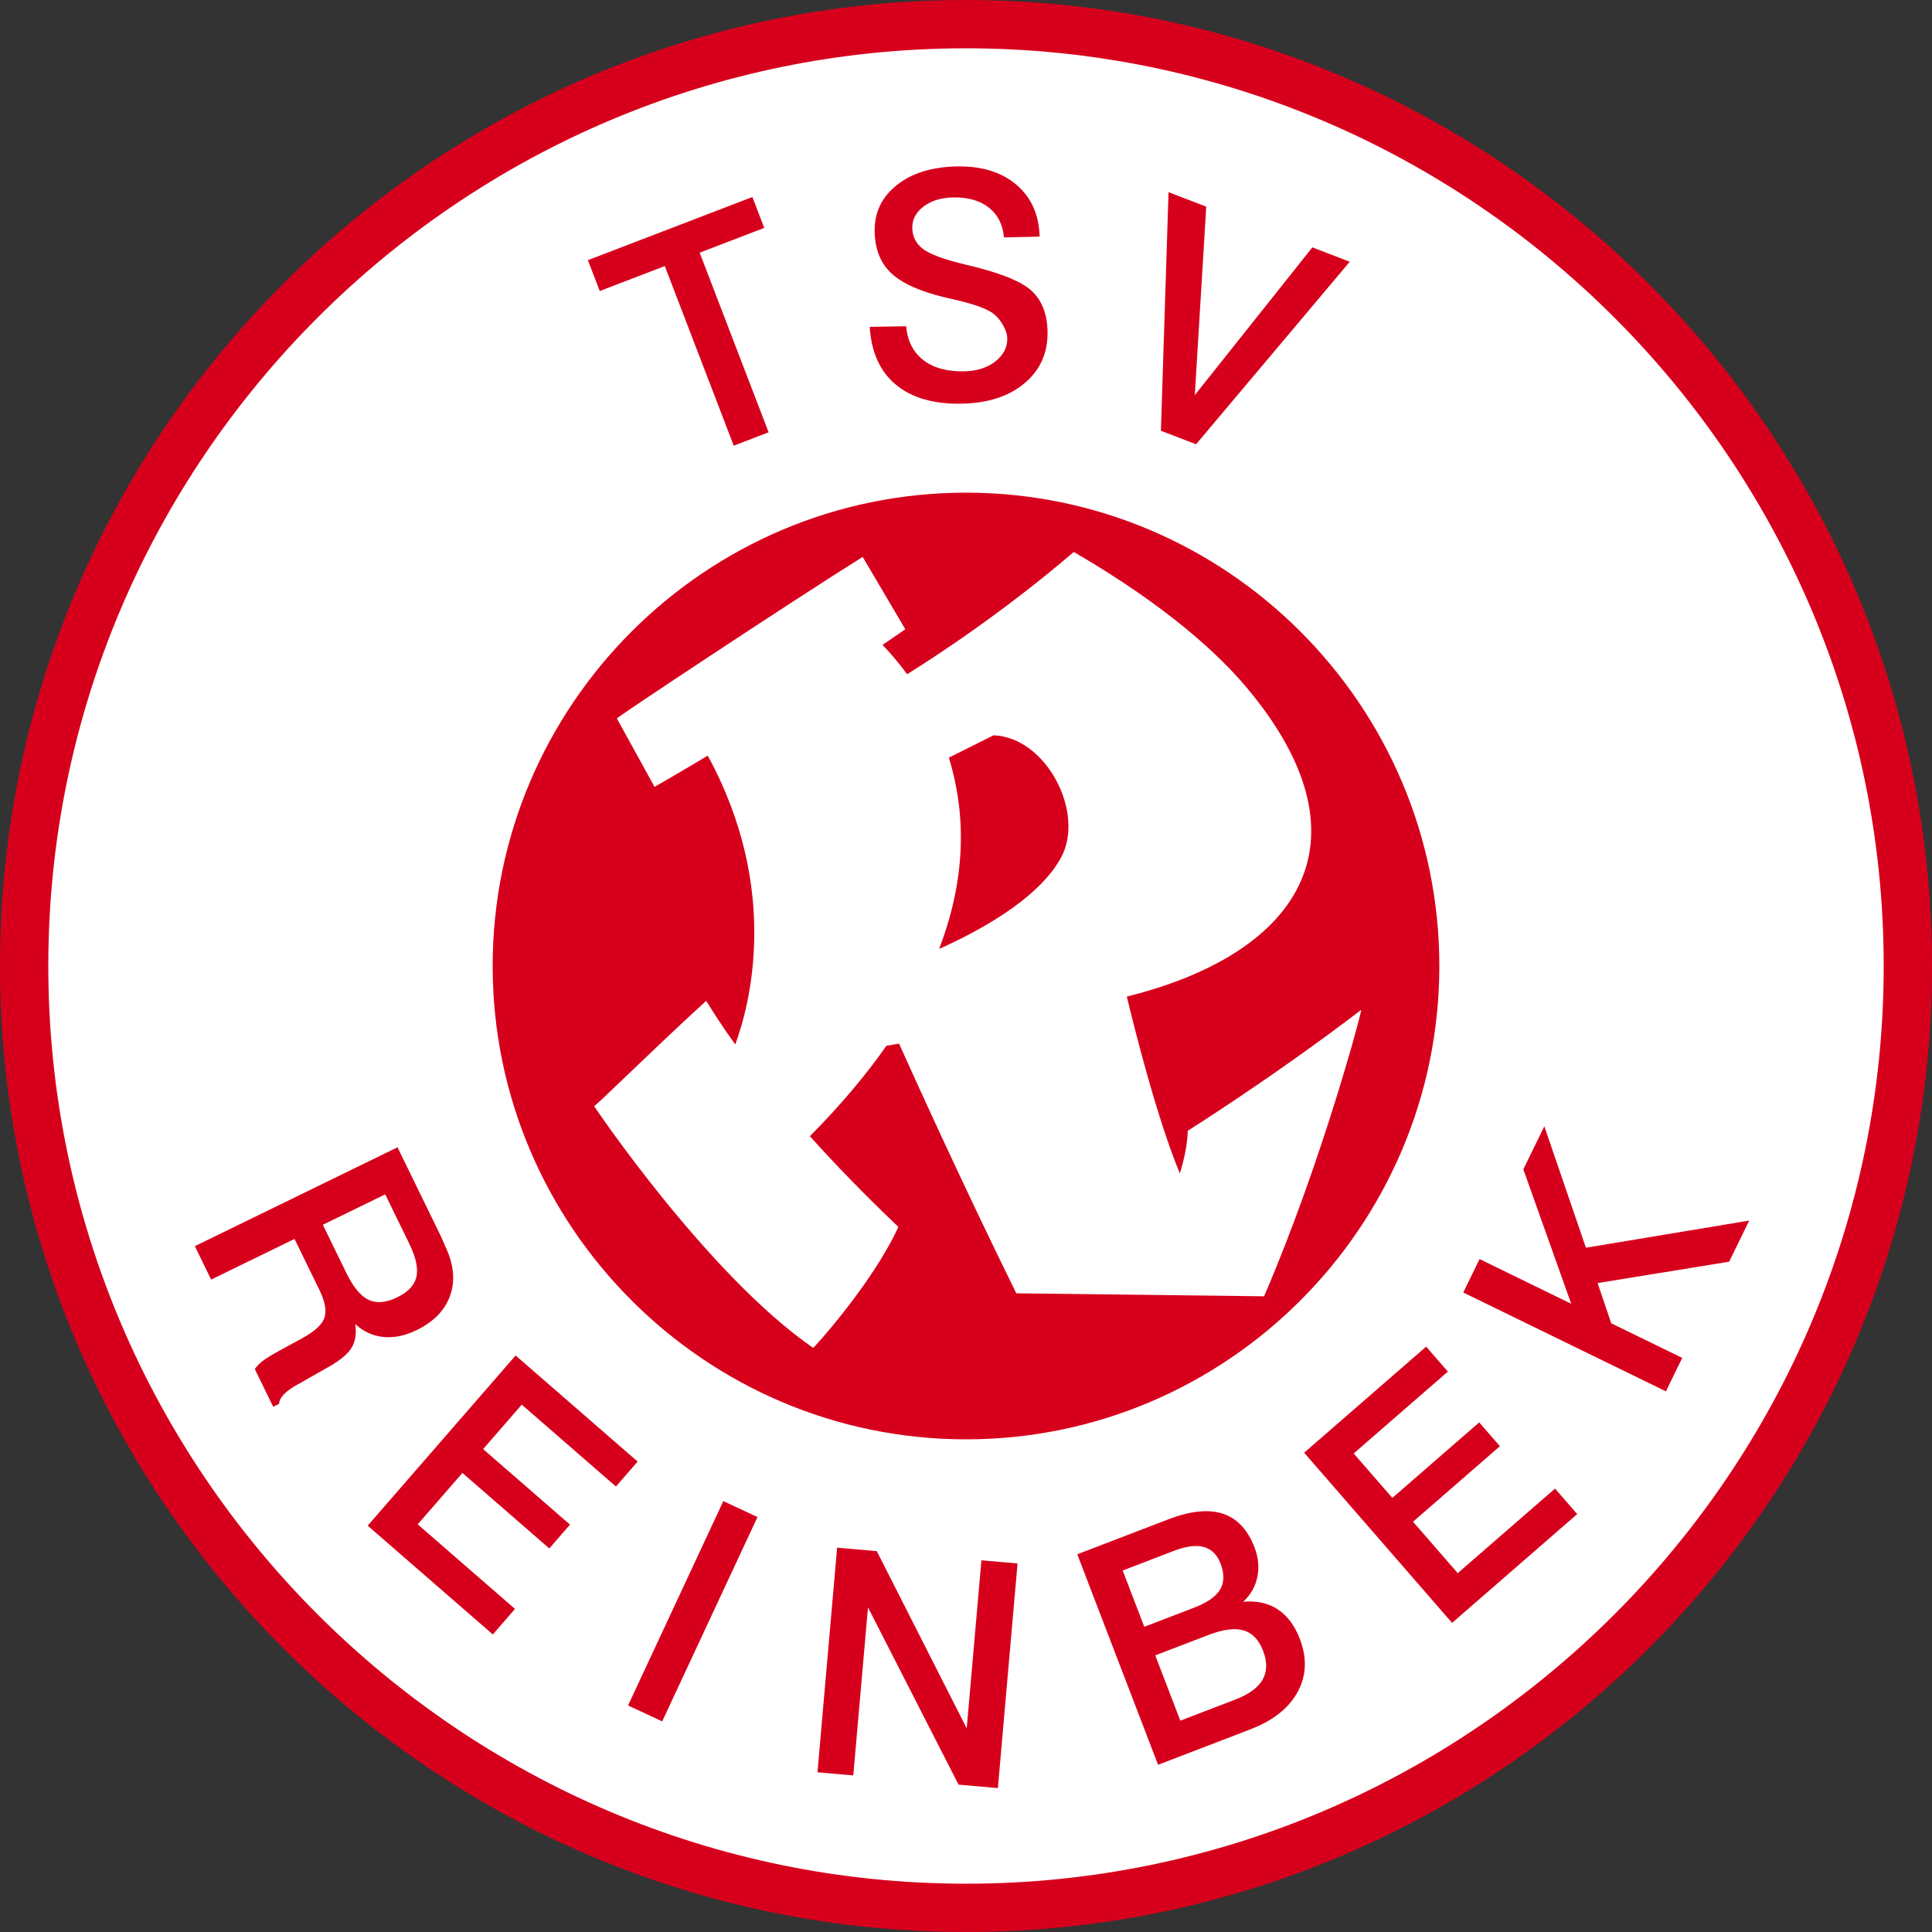 <?xml version="1.0" encoding="utf-8"?>
<!-- Generator: Adobe Illustrator 13.0.2, SVG Export Plug-In . SVG Version: 6.00 Build 14948)  -->
<!DOCTYPE svg PUBLIC "-//W3C//DTD SVG 1.0//EN" "http://www.w3.org/TR/2001/REC-SVG-20010904/DTD/svg10.dtd">
<svg version="1.0" id="Ebene_1" xmlns="http://www.w3.org/2000/svg" xmlns:xlink="http://www.w3.org/1999/xlink" x="0px" y="0px"
	 width="566.927px" height="566.928px" viewBox="0 0 566.927 566.928" enable-background="new 0 0 566.927 566.928"
	 xml:space="preserve">
<rect x="0" y="0" width="566.927" height="566.928" fill="#333333" stroke="none"/>
<g>
	<path fill-rule="evenodd" clip-rule="evenodd" fill="#D7001C" d="M283.464,0c156.125,0,283.463,127.337,283.463,283.464
		c0,156.128-127.338,283.464-283.463,283.464C127.337,566.928,0,439.592,0,283.464C0,127.337,127.337,0,283.464,0L283.464,0z"/>
	<path fill-rule="evenodd" clip-rule="evenodd" fill="#FFFFFF" d="M283.464,14.173c148.321,0,269.29,120.971,269.29,269.291
		c0,148.32-120.969,269.292-269.29,269.292c-148.32,0-269.291-120.973-269.291-269.292
		C14.173,135.144,135.144,14.173,283.464,14.173L283.464,14.173z"/>
	<path fill-rule="evenodd" clip-rule="evenodd" fill="#D7001C" d="M283.464,144.566c76.502,0,138.897,62.396,138.897,138.897
		c0,76.503-62.395,138.898-138.897,138.898c-76.502,0-138.897-62.395-138.897-138.898
		C144.566,206.962,206.962,144.566,283.464,144.566L283.464,144.566z"/>
	<path fill-rule="evenodd" clip-rule="evenodd" fill="#D7001C" d="M172.516,76.34l48.271-18.529l3.479,9.061l-18.953,7.275
		l20.232,52.708l-10.235,3.929l-20.232-52.707l-19.082,7.325L172.516,76.34L172.516,76.34z M305.07,69.44l-10.471,0.229
		c-0.311-3.737-1.773-6.641-4.4-8.726c-2.629-2.086-6.111-3.084-10.45-3.008c-3.587,0.062-6.498,0.961-8.74,2.668
		c-2.252,1.714-3.354,3.815-3.31,6.299c0.043,2.514,1.08,4.563,3.112,6.126c2.039,1.569,6.262,3.142,12.702,4.655
		c9.775,2.298,16.179,4.832,19.21,7.654c3.033,2.822,4.584,6.821,4.672,11.973c0.109,6.224-2.139,11.259-6.729,15.131
		c-4.584,3.863-10.77,5.877-18.558,6.014c-8.202,0.143-14.61-1.729-19.252-5.6c-4.634-3.864-7.19-9.521-7.642-16.935l10.686-0.187
		c0.381,4.271,2.046,7.576,5.004,9.896c2.95,2.314,6.945,3.421,11.943,3.334c3.77-0.065,6.852-1.04,9.227-2.906
		s3.547-4.127,3.5-6.794c-0.018-1.058-0.375-2.233-1.074-3.555c-0.697-1.321-1.584-2.449-2.65-3.389
		c-1.768-1.556-5.654-2.999-11.669-4.382c-1.298-0.298-2.269-0.51-2.926-0.669c-7.428-1.8-12.691-4.2-15.798-7.162
		c-3.1-2.956-4.708-7.019-4.799-12.2c-0.096-5.52,2.061-10.039,6.48-13.578c4.412-3.531,10.335-5.363,17.755-5.493
		c7.22-0.126,13.017,1.674,17.376,5.386S304.896,63.003,305.07,69.44L305.07,69.44z M342.896,56.39l11.066,4.248l-3.355,55.294
		l34.49-43.342l10.98,4.214l-45.098,53.56l-10.322-3.962L342.896,56.39L342.896,56.39z M113.038,350.471l-18.302,8.926l6.91,14.168
		c2.022,4.148,4.205,6.77,6.533,7.867c2.342,1.094,5.135,0.84,8.387-0.746c3.185-1.555,5.056-3.559,5.628-6.02
		c0.56-2.457-0.142-5.715-2.125-9.781L113.038,350.471L113.038,350.471z M116.645,336.667l12.502,25.633
		c0.384,0.789,0.772,1.656,1.182,2.633c0.113,0.301,0.188,0.488,0.214,0.543c2.561,5.25,3.103,10.07,1.619,14.48
		c-1.483,4.406-4.796,7.867-9.936,10.371c-3.362,1.641-6.606,2.305-9.724,1.996c-3.124-0.316-5.868-1.57-8.246-3.789
		c0.397,2.809,0.024,5.156-1.14,7.039c-1.163,1.879-3.597,3.852-7.299,5.879l-8.255,4.691c-0.028,0.012-0.056,0.027-0.083,0.039
		c-3.634,1.961-5.49,3.891-5.585,5.762l-1.736,0.848l-5.397-11.066c0.578-0.813,1.34-1.594,2.286-2.344
		c0.954-0.738,2.555-1.723,4.815-2.965l6.95-3.797c3.717-2.07,5.877-4.113,6.452-6.117c0.589-2.008,0.08-4.66-1.533-7.969
		l-0.928-1.902l-6.379-13.078l-24.462,11.93l-4.786-9.813L116.645,336.667L116.645,336.667z M151.302,397.756l35.805,31.125
		l-6.368,7.324l-27.634-24.023l-11.338,13.043l25.494,22.164l-6.076,6.988l-25.493-22.16l-13.118,15.09l28.549,24.816l-6.509,7.488
		l-36.719-31.922L151.302,397.756L151.302,397.756z M212.258,440.487l10.02,4.672l-27.962,59.965l-10.02-4.672L212.258,440.487
		L212.258,440.487z M245.645,454.151l11.639,1.02l26.39,51.996l4.313-49.309l10.602,0.926l-5.768,65.914l-11.546-1.012
		l-26.572-52.012l-4.314,49.309l-10.509-0.918L245.645,454.151L245.645,454.151z M339.001,485.756l7.352,19.156l16.148-6.199
		c3.979-1.527,6.635-3.469,7.994-5.828c1.354-2.375,1.408-5.188,0.156-8.453c-1.248-3.25-3.148-5.246-5.721-6
		c-2.578-0.77-6.031-0.313-10.369,1.352L339.001,485.756L339.001,485.756z M329.439,460.85l6.342,16.52l14.602-5.605
		c3.85-1.477,6.4-3.262,7.643-5.332c1.238-2.082,1.283-4.613,0.137-7.605c-1.012-2.637-2.652-4.254-4.928-4.879
		c-2.275-0.617-5.213-0.23-8.82,1.156L329.439,460.85L329.439,460.85z M316.117,456.092l26.713-10.254
		c6.455-2.477,11.793-3.031,15.98-1.668c4.207,1.375,7.314,4.684,9.32,9.91c1.127,2.934,1.412,5.813,0.834,8.629
		c-0.564,2.813-1.943,5.246-4.143,7.305c3.939-0.344,7.313,0.398,10.117,2.227c2.811,1.848,4.975,4.742,6.484,8.68
		c2.154,5.613,1.945,10.801-0.641,15.57c-2.594,4.758-7.215,8.418-13.9,10.984l-27.055,10.387L316.117,456.092L316.117,456.092z
		 M382.691,426.284l35.805-31.125l6.367,7.324l-27.635,24.023l11.338,13.039l25.494-22.16l6.076,6.992l-25.494,22.16l13.117,15.09
		l28.549-24.816l6.508,7.484l-36.719,31.922L382.691,426.284L382.691,426.284z M429.382,379.272l4.785-9.813l26.889,13.113
		l-14.049-39.438l6.164-12.637l12.201,35.637l47.918-7.969l-5.889,12.07l-38.594,6.273l3.99,11.789l20.838,10.164l-4.787,9.813
		L429.382,379.272L429.382,379.272z"/>
	<path fill-rule="evenodd" clip-rule="evenodd" fill="#FFFFFF" d="M263.615,360.026c-10.286-9.793-18.86-18.711-25.966-26.617
		c9.112-9.18,16.508-18.035,22.473-26.543c1.115-0.184,2.353-0.387,3.703-0.617c3.472,7.754,17.943,39.844,34.399,73.262
		l72.709,0.875c17.158-39.844,28.793-84.051,28.502-84.051c-25.885,19.777-50.896,35.48-50.896,35.48s0,5.234-2.326,12.504
		c-6.695-16.016-13.389-42.836-15.561-51.879c52.164-12.987,72.344-46.83,34.793-91.116c-7.336-8.651-22.178-22.998-50.352-39.357
		c-20.926,17.937-41.304,31.146-48.92,35.889c-2.92-4.031-5.565-6.94-7.209-8.612c2.247-1.524,4.48-3.056,6.688-4.591
		l-12.506-21.231c-20.94,13.088-72.709,47.406-72.127,47.406l11.052,20.067c0.225-0.112,6.304-3.59,15.608-9.157
		c21.544,39.504,12.191,73.625,8.071,84.742c-5.853-8.133-8.314-12.641-8.557-12.762c-16.868,15.414-32.573,31.117-32.864,30.828
		c-0.291-0.293,33.446,49.73,64.274,70.961C238.604,395.799,256.054,376.604,263.615,360.026L263.615,360.026z M275.577,278.445
		c8.603-22.373,7.406-41.373,2.863-56.126c3.867-1.934,9.77-4.886,13.094-6.548c15.434,0.533,26.9,22.588,19.887,35.749
		C304.679,264.175,285.777,273.926,275.577,278.445L275.577,278.445z"/>
</g>
</svg>
